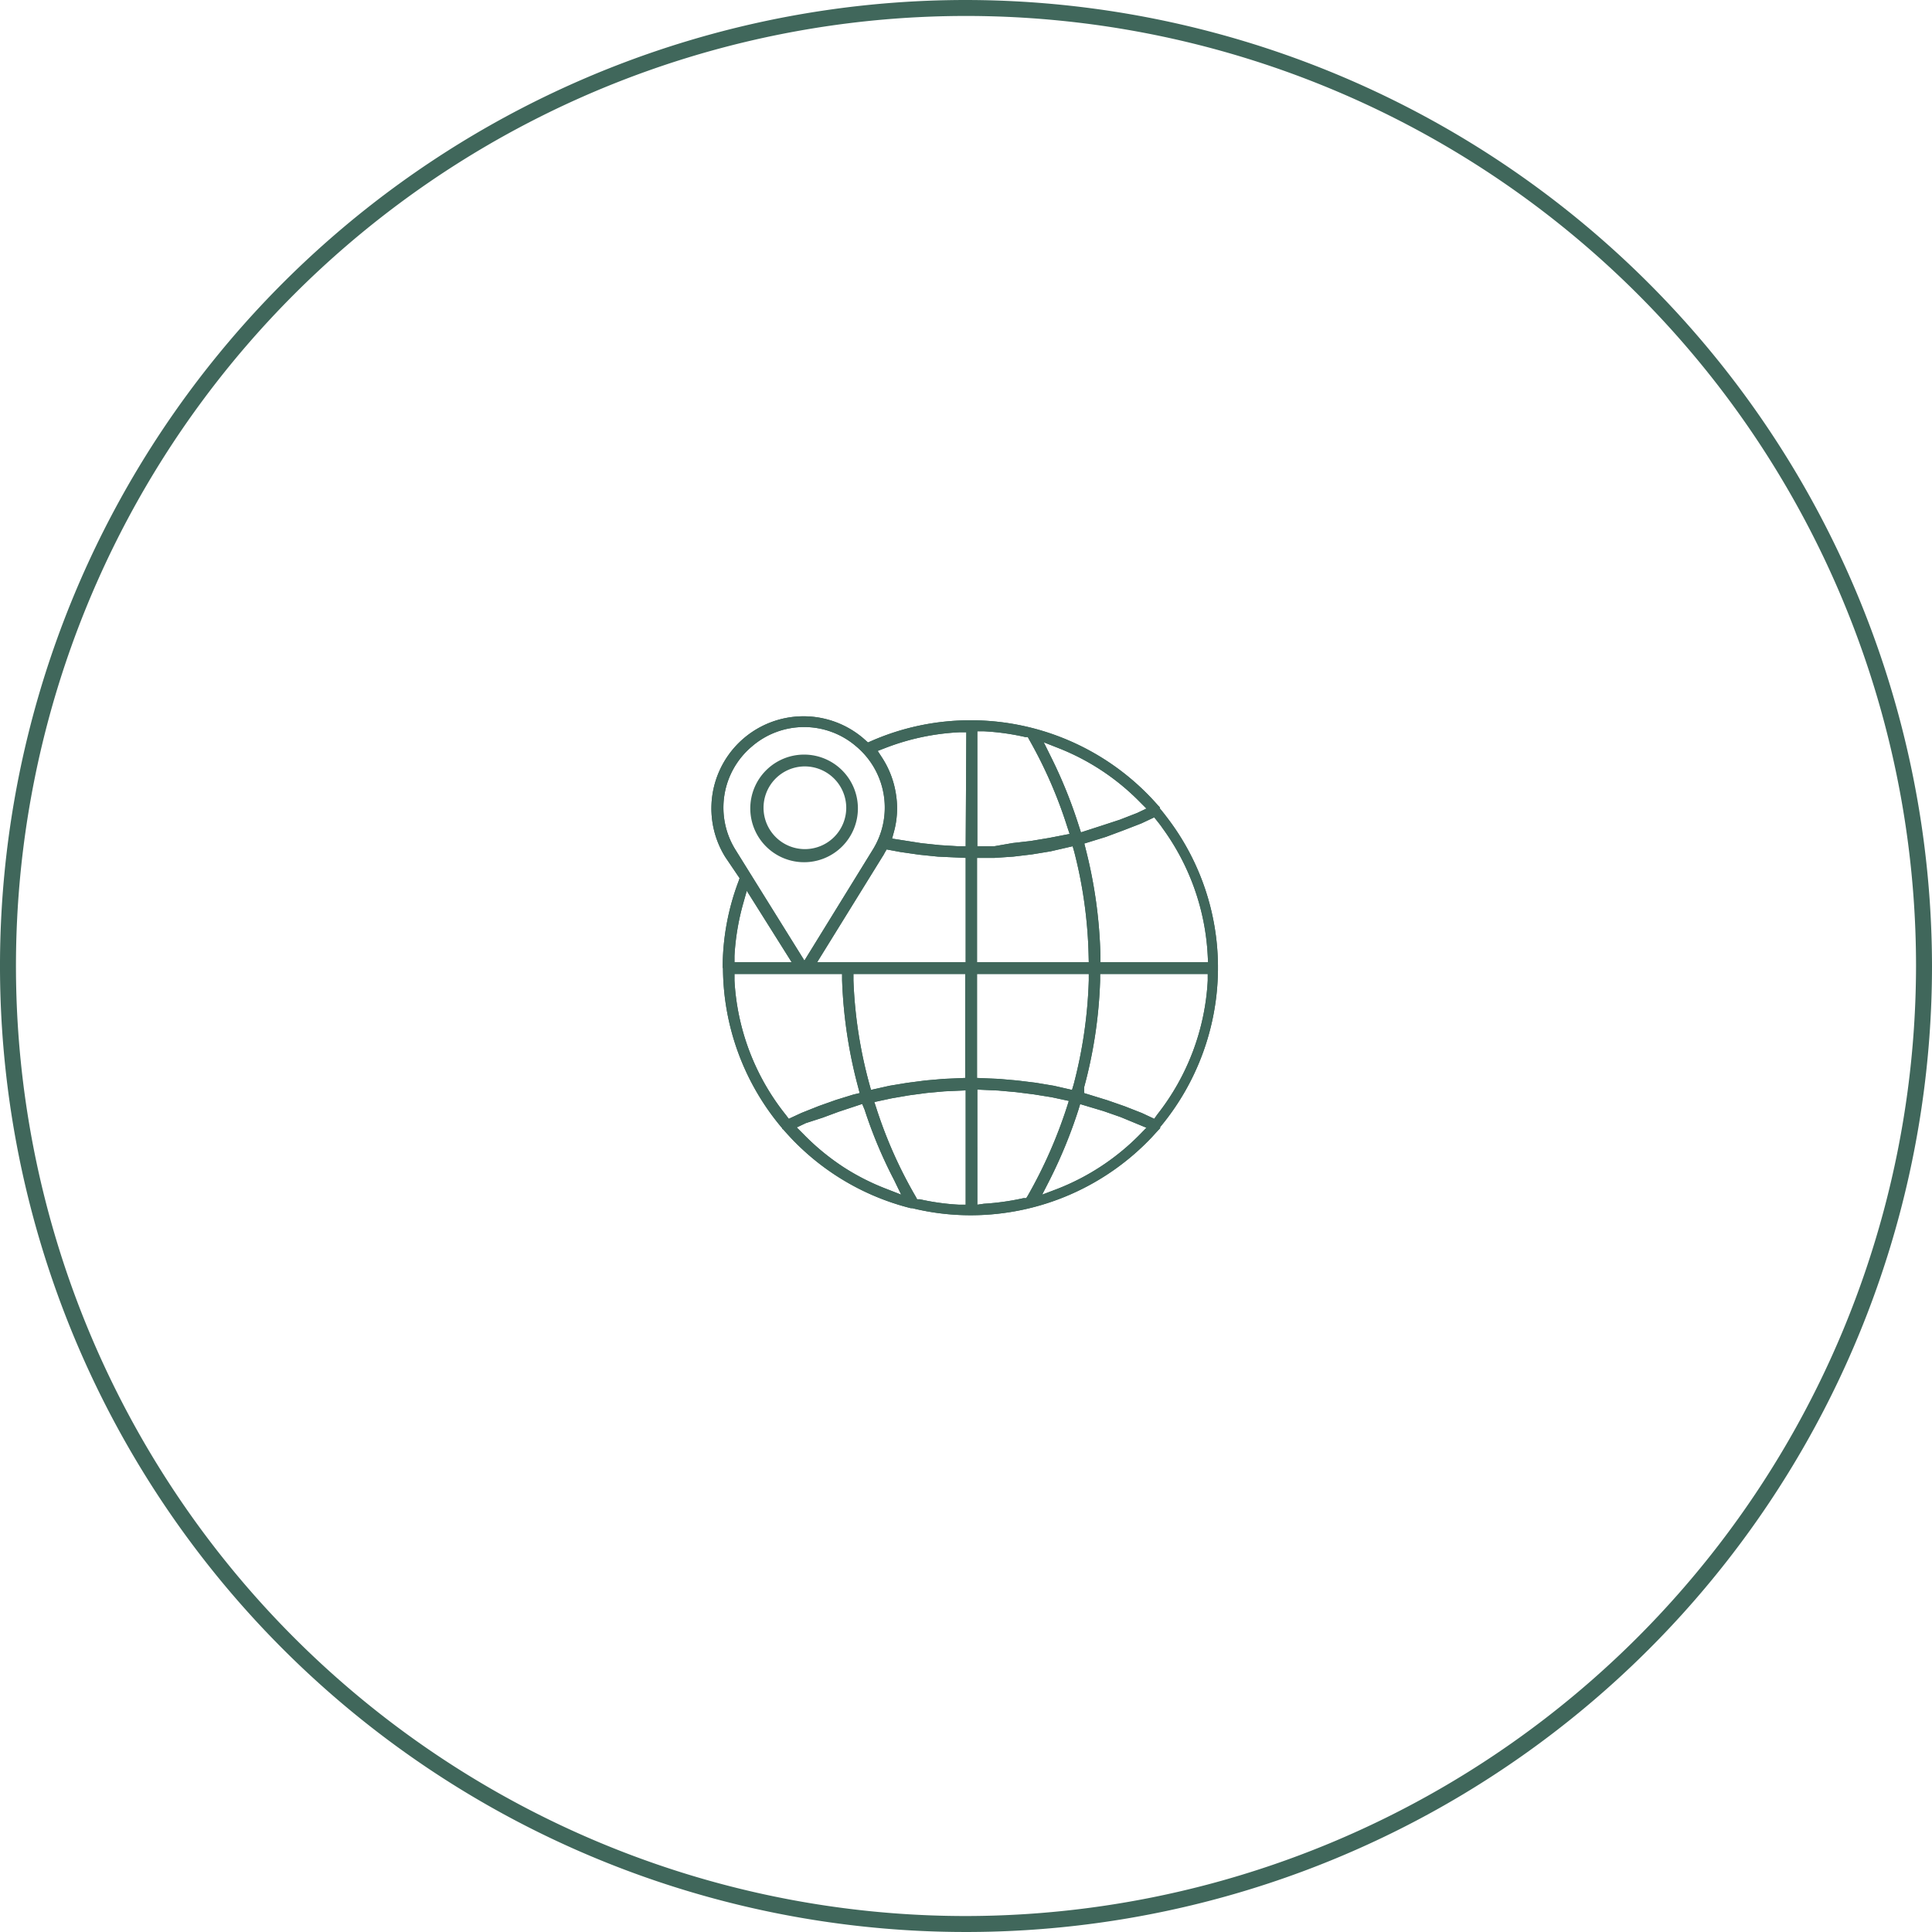 <svg xmlns="http://www.w3.org/2000/svg" viewBox="0 0 121 121"><defs><style>.cls-1{fill:#40675b;}</style></defs><title>globaleconomy</title><g id="Layer_2" data-name="Layer 2"><g id="Layer_1-2" data-name="Layer 1"><path class="cls-1" d="M60.5,0A60.5,60.5,0,1,0,121,60.5,60.57,60.57,0,0,0,60.5,0Zm0,120A59.5,59.5,0,1,1,120,60.5,59.57,59.57,0,0,1,60.5,120Z"/><path class="cls-1" d="M45.28,60.66a15.61,15.61,0,0,0,3.71,10s0,.06.06.07a15.52,15.52,0,0,0,8,4.94l.09,0a15.32,15.32,0,0,0,3.62.44h.09a15.61,15.61,0,0,0,11.31-4.91l.4-.44,0,0a.52.52,0,0,0,.1-.11l0-.06a15.6,15.6,0,0,0,3.62-9.82v-.08s0-.05,0-.08,0-.05,0-.08v-.08a15.44,15.44,0,0,0-3-9c-.21-.28-.42-.56-.64-.82l0-.06a.52.52,0,0,0-.1-.11l0,0a15.58,15.58,0,0,0-11.69-5.35h-.07a15.47,15.47,0,0,0-6.19,1.29l-.23.1-.28-.25a5.77,5.77,0,0,0-8.66,7.42L46.32,55l-.06.18a15.35,15.35,0,0,0-1,5.4Zm15.2,14.79-.41,0a14.7,14.7,0,0,1-2.46-.34l-.17,0-.08-.15a28,28,0,0,1-2.47-5.54l-.13-.4,1.07-.23,1.1-.19,1.12-.15,1.1-.1,1.33-.06Zm.73,0V68.24l1.32.06,1.11.1,1.11.14,1.12.18,1.07.23-.13.41a29.46,29.46,0,0,1-2.45,5.54l-.09.14-.17,0a15.76,15.76,0,0,1-2.48.35Zm-4.77-.63-.95-.37a14.53,14.53,0,0,1-2.61-1.32A14.91,14.91,0,0,1,50.29,71l-.39-.39.57-.27L51.52,70l1-.37L54,69.14l.15.36A28.81,28.81,0,0,0,56,73.91Zm8.83,0,.46-.9a30.26,30.26,0,0,0,1.81-4.41l.11-.36,1.47.44,1.06.37,1.62.67-.39.4a14.79,14.79,0,0,1-5.19,3.43ZM49.4,70.07l-.18-.24A14.74,14.74,0,0,1,46,61.41L46,61h6.74v.38a29.78,29.78,0,0,0,1,6.69l.1.39-.39.09-1.1.34-1.07.38-1.08.43Zm22.89,0-.77-.36-1.07-.42-1.09-.38-1.46-.45,0-.37a29,29,0,0,0,1-6.68V61h6.74l0,.41a14.82,14.82,0,0,1-3.16,8.39ZM54.55,68.26l-.1-.36a28.59,28.59,0,0,1-1-6.5l0-.4h7v6.51l-1.36.06-1.14.1-1.15.15L55.71,68Zm12.59,0L66,68l-1.14-.19-1.15-.14-1.14-.1-1.38-.06V61h7v.4a29.05,29.05,0,0,1-.94,6.49Zm8.52-8H68.92v-.37a29.63,29.63,0,0,0-.92-6.7l-.09-.36,1.36-.42L70.37,52l1.11-.43.81-.38.19.24c.12.15.23.29.33.44a14.81,14.81,0,0,1,2.83,8Zm-7.47,0h-7V53.73l1.09,0,1.18-.08,1.17-.14,1.16-.19L67.18,53l.1.35a28.53,28.53,0,0,1,.9,6.51Zm-7.71,0h-9.3l4.1-6.63a1.18,1.18,0,0,0,.11-.19l.14-.24.86.16,1.18.17,1.17.12,1.74.08Zm-10.9,0H46l0-.4a15.25,15.25,0,0,1,.53-3.22l.24-.85Zm.8-.1-4.3-6.91a5,5,0,0,1,1-6.49,5,5,0,0,1,6.56,0,5,5,0,0,1,1,6.49ZM61.21,53V45.8l.41,0a15.09,15.09,0,0,1,2.59.36l.16,0,.08.15a28.29,28.29,0,0,1,2.4,5.5l.14.42-1.29.25-1.14.19-1.14.13L62.27,53Zm-.73,0H60l-1.14-.07-1.14-.12-1.85-.29.11-.4a5.57,5.57,0,0,0,.13-2.4,5.78,5.78,0,0,0-.88-2.29l-.26-.4.44-.17a14.83,14.83,0,0,1,4.7-1l.41,0Zm7.22-.87-.12-.37a29.88,29.88,0,0,0-1.76-4.36l-.45-.91.94.37a14.65,14.65,0,0,1,5.1,3.39l.39.39-.59.28-1.08.42L69,51.71Z"/><path class="cls-1" d="M45.28,60.66a15.61,15.61,0,0,0,3.71,10s0,.06.06.07a15.52,15.52,0,0,0,8,4.94l.09,0a15.32,15.32,0,0,0,3.62.44h.09a15.61,15.61,0,0,0,11.31-4.91l.4-.44,0,0a.52.52,0,0,0,.1-.11l0-.06a15.6,15.6,0,0,0,3.62-9.82v-.08s0-.05,0-.08,0-.05,0-.08v-.08a15.44,15.44,0,0,0-3-9c-.21-.28-.42-.56-.64-.82l0-.06a.52.52,0,0,0-.1-.11l0,0a15.58,15.58,0,0,0-11.69-5.35h-.07a15.47,15.47,0,0,0-6.19,1.29l-.23.1-.28-.25a5.77,5.77,0,0,0-8.66,7.42L46.32,55l-.06.18a15.35,15.35,0,0,0-1,5.4Zm15.2,14.79-.41,0a14.7,14.7,0,0,1-2.46-.34l-.17,0-.08-.15a28,28,0,0,1-2.47-5.54l-.13-.4,1.07-.23,1.1-.19,1.12-.15,1.1-.1,1.33-.06Zm.73,0V68.24l1.32.06,1.11.1,1.11.14,1.12.18,1.07.23-.13.41a29.46,29.46,0,0,1-2.45,5.54l-.09.14-.17,0a15.76,15.76,0,0,1-2.48.35Zm-4.77-.63-.95-.37a14.53,14.53,0,0,1-2.61-1.32A14.91,14.91,0,0,1,50.29,71l-.39-.39.57-.27L51.52,70l1-.37L54,69.14l.15.36A28.81,28.81,0,0,0,56,73.91Zm8.83,0,.46-.9a30.26,30.26,0,0,0,1.81-4.41l.11-.36,1.47.44,1.06.37,1.62.67-.39.4a14.79,14.79,0,0,1-5.19,3.43ZM49.4,70.07l-.18-.24A14.74,14.74,0,0,1,46,61.41L46,61h6.74v.38a29.78,29.78,0,0,0,1,6.69l.1.39-.39.09-1.1.34-1.07.38-1.08.43Zm22.89,0-.77-.36-1.07-.42-1.09-.38-1.46-.45,0-.37a29,29,0,0,0,1-6.68V61h6.74l0,.41a14.82,14.82,0,0,1-3.16,8.39ZM54.55,68.26l-.1-.36a28.59,28.59,0,0,1-1-6.5l0-.4h7v6.51l-1.36.06-1.14.1-1.15.15L55.71,68Zm12.59,0L66,68l-1.14-.19-1.15-.14-1.14-.1-1.38-.06V61h7v.4a29.05,29.05,0,0,1-.94,6.49Zm8.52-8H68.92v-.37a29.63,29.63,0,0,0-.92-6.7l-.09-.36,1.36-.42L70.37,52l1.11-.43.81-.38.19.24c.12.15.23.29.33.44a14.81,14.81,0,0,1,2.83,8Zm-7.47,0h-7V53.73l1.09,0,1.18-.08,1.17-.14,1.16-.19L67.18,53l.1.35a28.53,28.53,0,0,1,.9,6.51Zm-7.71,0h-9.3l4.1-6.63a1.18,1.18,0,0,0,.11-.19l.14-.24.86.16,1.18.17,1.17.12,1.74.08Zm-10.9,0H46l0-.4a15.25,15.25,0,0,1,.53-3.22l.24-.85Zm.8-.1-4.3-6.91a5,5,0,0,1,1-6.49,5,5,0,0,1,6.56,0,5,5,0,0,1,1,6.49ZM61.21,53V45.8l.41,0a15.09,15.09,0,0,1,2.59.36l.16,0,.08.15a28.29,28.29,0,0,1,2.4,5.5l.14.42-1.29.25-1.14.19-1.14.13L62.27,53Zm-.73,0H60l-1.14-.07-1.14-.12-1.85-.29.11-.4a5.57,5.57,0,0,0,.13-2.4,5.78,5.78,0,0,0-.88-2.29l-.26-.4.44-.17a14.83,14.83,0,0,1,4.7-1l.41,0Zm7.22-.87-.12-.37a29.88,29.88,0,0,0-1.76-4.36l-.45-.91.94.37a14.65,14.65,0,0,1,5.1,3.39l.39.39-.59.28-1.08.42L69,51.71Z"/><path class="cls-1" d="M50.36,54a3.37,3.37,0,1,1,3.37-3.37A3.37,3.37,0,0,1,50.36,54m0-6A2.59,2.59,0,1,0,53,50.59,2.6,2.6,0,0,0,50.36,48"/></g></g></svg>